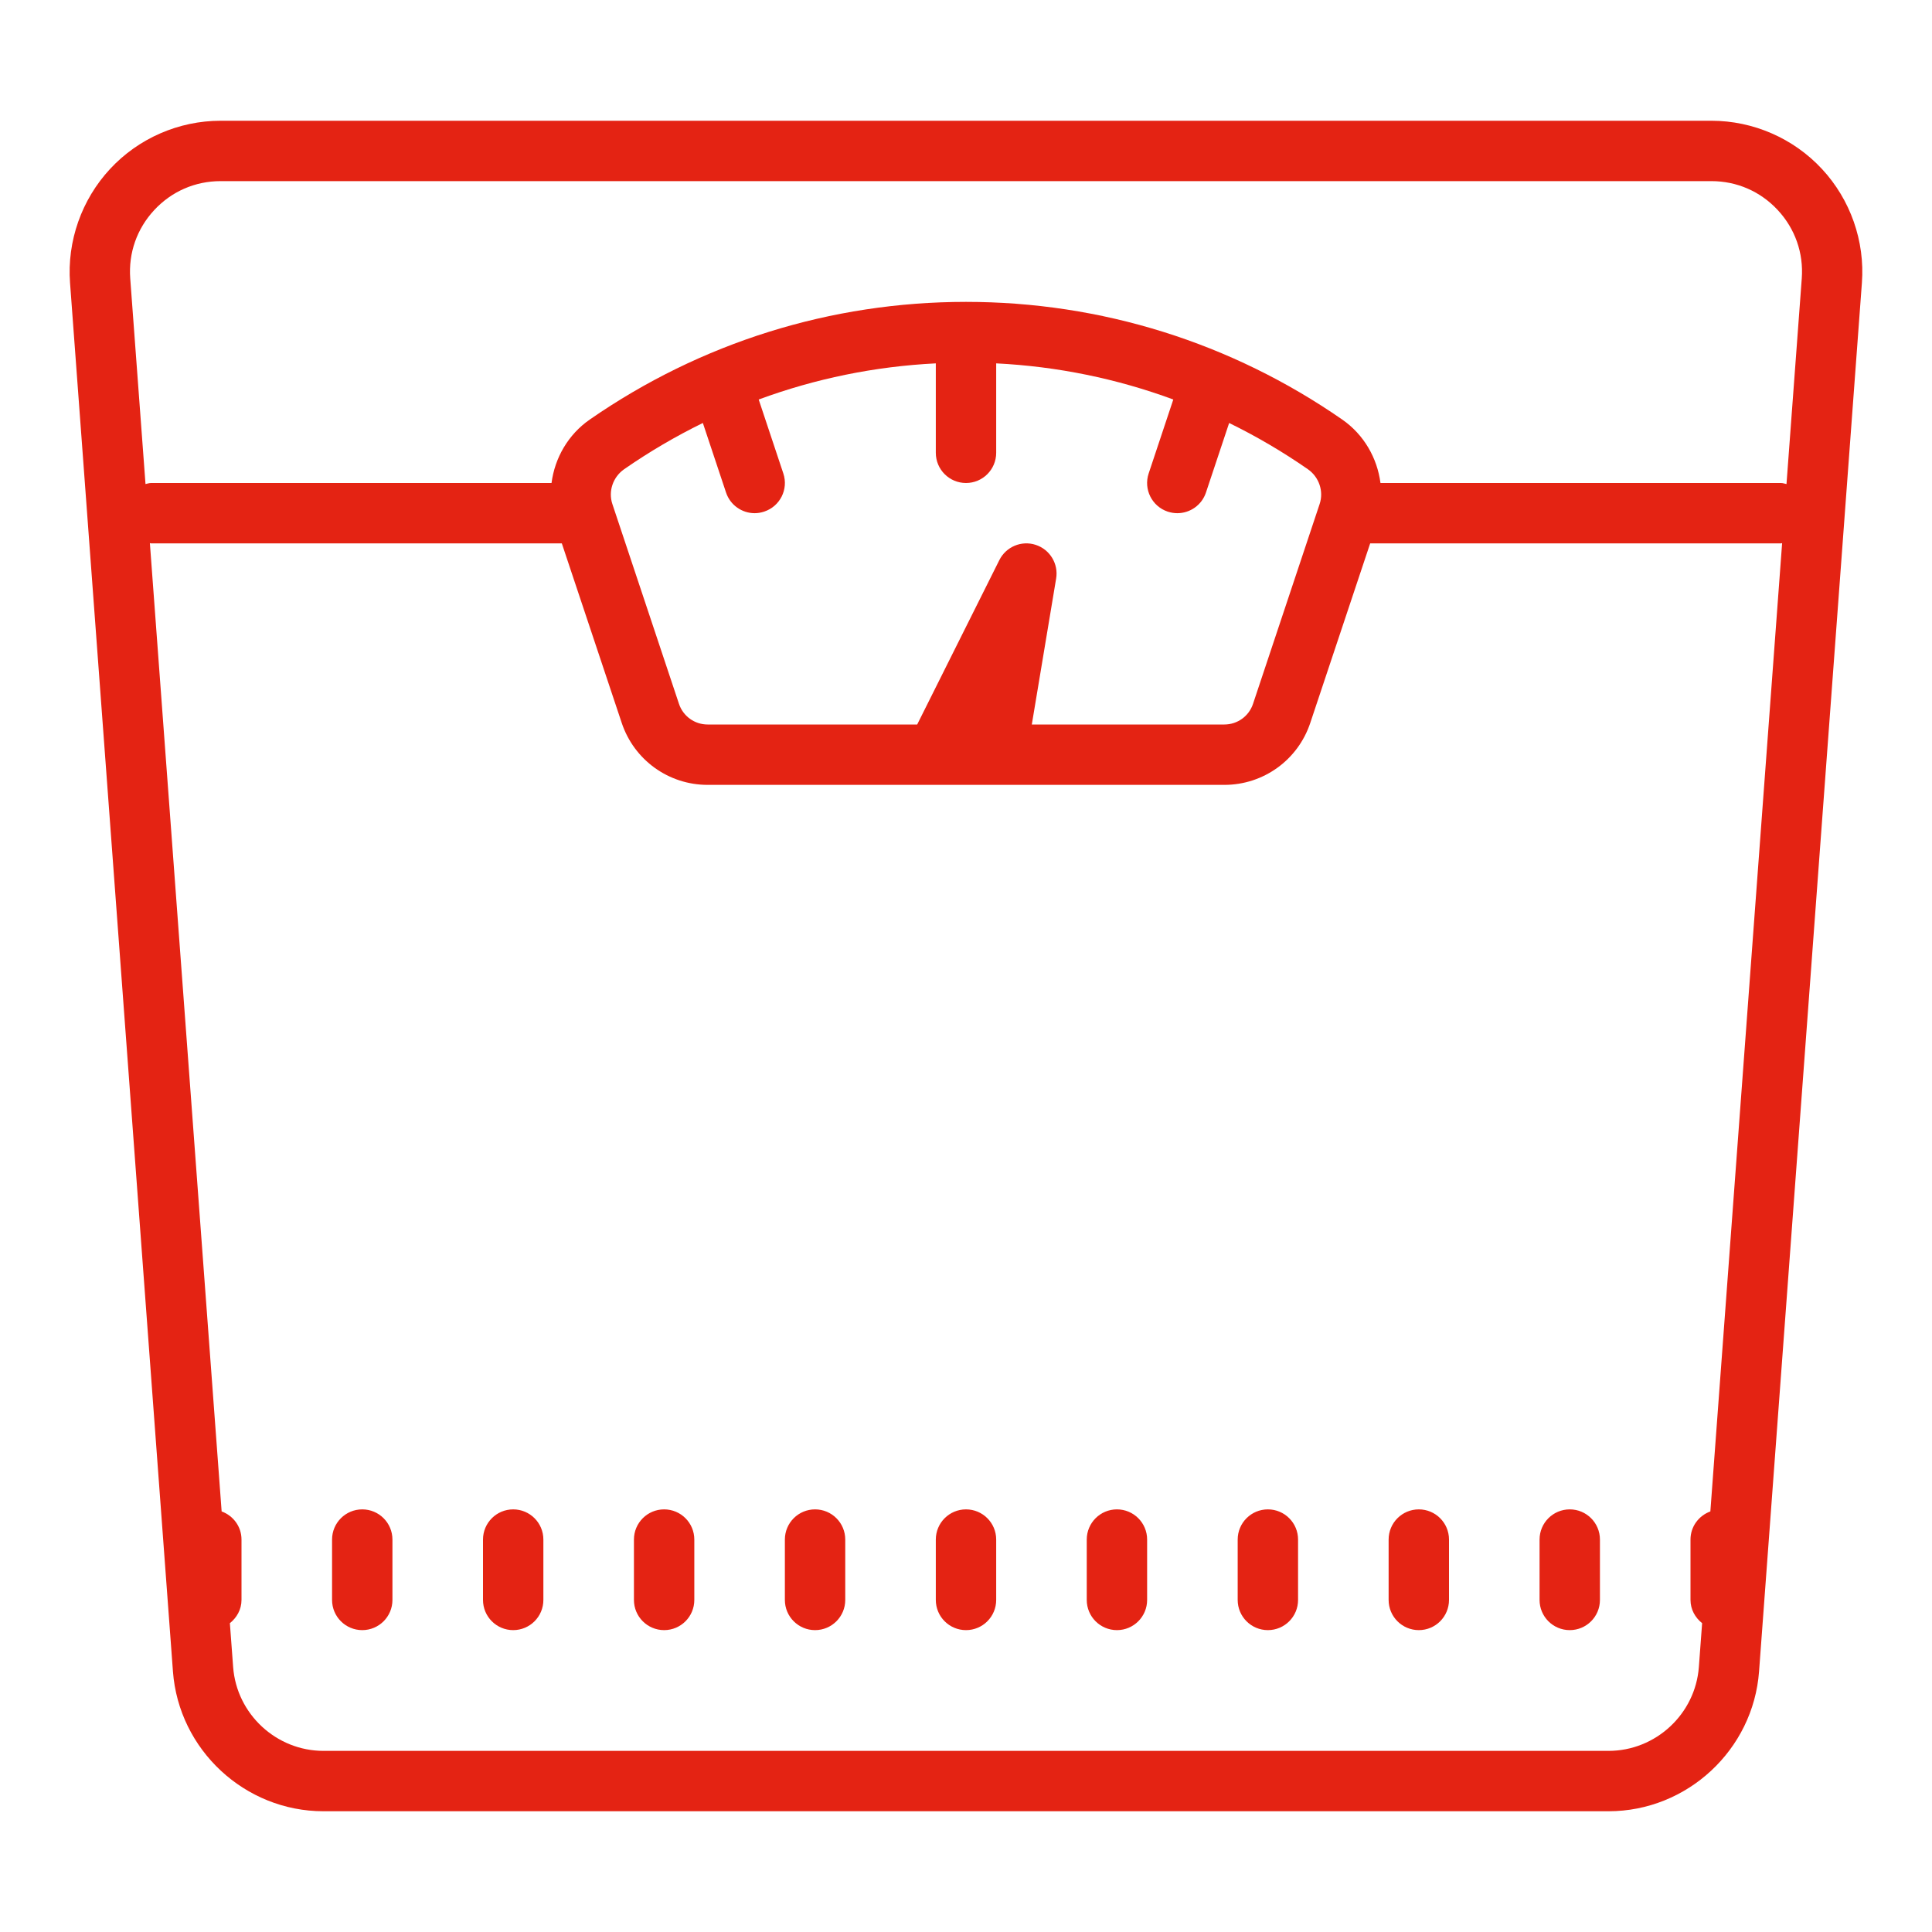 <?xml version="1.0"?><svg fill="#e42313" xmlns="http://www.w3.org/2000/svg"  viewBox="0 0 64 64" width="64px" height="64px">    <path d="M 7.307 4 C 5.922 4 4.587 4.582 3.645 5.598 C 2.703 6.614 2.218 7.987 2.32 9.369 L 5.729 55.369 C 5.922 57.965 8.111 60 10.715 60 L 53.285 60 C 55.889 60 58.079 57.965 58.271 55.369 L 61.678 9.369 C 61.781 7.987 61.298 6.613 60.355 5.598 C 59.413 4.582 58.078 4 56.693 4 L 7.307 4 z M 7.307 6 L 56.693 6 C 57.536 6 58.317 6.341 58.891 6.959 C 59.465 7.577 59.748 8.382 59.686 9.223 L 59.18 16.035 C 59.119 16.024 59.064 16 59 16 L 45.73 16 C 45.622 15.171 45.18 14.395 44.463 13.898 C 40.786 11.348 36.476 10 32 10 C 27.524 10 23.214 11.349 19.537 13.898 C 18.82 14.395 18.378 15.17 18.27 16 L 5 16 C 4.936 16 4.881 16.024 4.82 16.035 L 4.314 9.223 C 4.252 8.382 4.535 7.577 5.109 6.959 C 5.683 6.341 6.464 6 7.307 6 z M 31 12.037 L 31 15 C 31 15.553 31.448 16 32 16 C 32.552 16 33 15.553 33 15 L 33 12.037 C 35.021 12.138 36.992 12.542 38.867 13.234 L 38.051 15.684 C 37.876 16.208 38.16 16.775 38.684 16.949 C 38.79 16.983 38.896 17 39 17 C 39.419 17 39.809 16.735 39.949 16.316 L 40.717 14.012 C 41.618 14.453 42.489 14.963 43.324 15.543 C 43.694 15.8 43.856 16.272 43.715 16.695 L 41.508 23.316 C 41.372 23.726 40.99 24 40.559 24 L 34.18 24 L 34.986 19.164 C 35.068 18.677 34.779 18.202 34.309 18.049 C 33.839 17.896 33.327 18.11 33.105 18.553 L 30.383 24 L 23.441 24 C 23.01 24 22.629 23.726 22.492 23.316 L 20.285 16.695 C 20.144 16.272 20.306 15.801 20.676 15.543 C 21.511 14.964 22.382 14.453 23.283 14.012 L 24.051 16.316 C 24.191 16.735 24.581 17 25 17 C 25.104 17 25.211 16.982 25.316 16.947 C 25.84 16.773 26.124 16.208 25.949 15.684 L 25.133 13.234 C 27.008 12.542 28.979 12.138 31 12.037 z M 4.965 17.992 C 4.977 17.992 4.988 18 5 18 L 18.611 18 L 20.596 23.949 C 21.006 25.176 22.148 26 23.441 26 L 31 26 L 33 26 L 40.559 26 C 41.852 26 42.995 25.176 43.404 23.949 L 45.389 18 L 59 18 C 59.012 18 59.023 17.992 59.035 17.992 L 56.658 50.068 C 56.275 50.208 56 50.568 56 51 L 56 53 C 56 53.316 56.156 53.587 56.385 53.77 L 56.277 55.221 C 56.162 56.779 54.848 58 53.285 58 L 10.715 58 C 9.153 58 7.839 56.78 7.723 55.223 L 7.615 53.77 C 7.844 53.586 8 53.316 8 53 L 8 51 C 8 50.568 7.725 50.208 7.342 50.068 L 4.965 17.992 z M 12 50 C 11.448 50 11 50.447 11 51 L 11 53 C 11 53.553 11.448 54 12 54 C 12.552 54 13 53.553 13 53 L 13 51 C 13 50.447 12.552 50 12 50 z M 17 50 C 16.448 50 16 50.447 16 51 L 16 53 C 16 53.553 16.448 54 17 54 C 17.552 54 18 53.553 18 53 L 18 51 C 18 50.447 17.552 50 17 50 z M 22 50 C 21.448 50 21 50.447 21 51 L 21 53 C 21 53.553 21.448 54 22 54 C 22.552 54 23 53.553 23 53 L 23 51 C 23 50.447 22.552 50 22 50 z M 27 50 C 26.448 50 26 50.447 26 51 L 26 53 C 26 53.553 26.448 54 27 54 C 27.552 54 28 53.553 28 53 L 28 51 C 28 50.447 27.552 50 27 50 z M 32 50 C 31.448 50 31 50.447 31 51 L 31 53 C 31 53.553 31.448 54 32 54 C 32.552 54 33 53.553 33 53 L 33 51 C 33 50.447 32.552 50 32 50 z M 37 50 C 36.448 50 36 50.447 36 51 L 36 53 C 36 53.553 36.448 54 37 54 C 37.552 54 38 53.553 38 53 L 38 51 C 38 50.447 37.552 50 37 50 z M 42 50 C 41.448 50 41 50.447 41 51 L 41 53 C 41 53.553 41.448 54 42 54 C 42.552 54 43 53.553 43 53 L 43 51 C 43 50.447 42.552 50 42 50 z M 47 50 C 46.448 50 46 50.447 46 51 L 46 53 C 46 53.553 46.448 54 47 54 C 47.552 54 48 53.553 48 53 L 48 51 C 48 50.447 47.552 50 47 50 z M 52 50 C 51.448 50 51 50.447 51 51 L 51 53 C 51 53.553 51.448 54 52 54 C 52.552 54 53 53.553 53 53 L 53 51 C 53 50.447 52.552 50 52 50 z"/></svg>